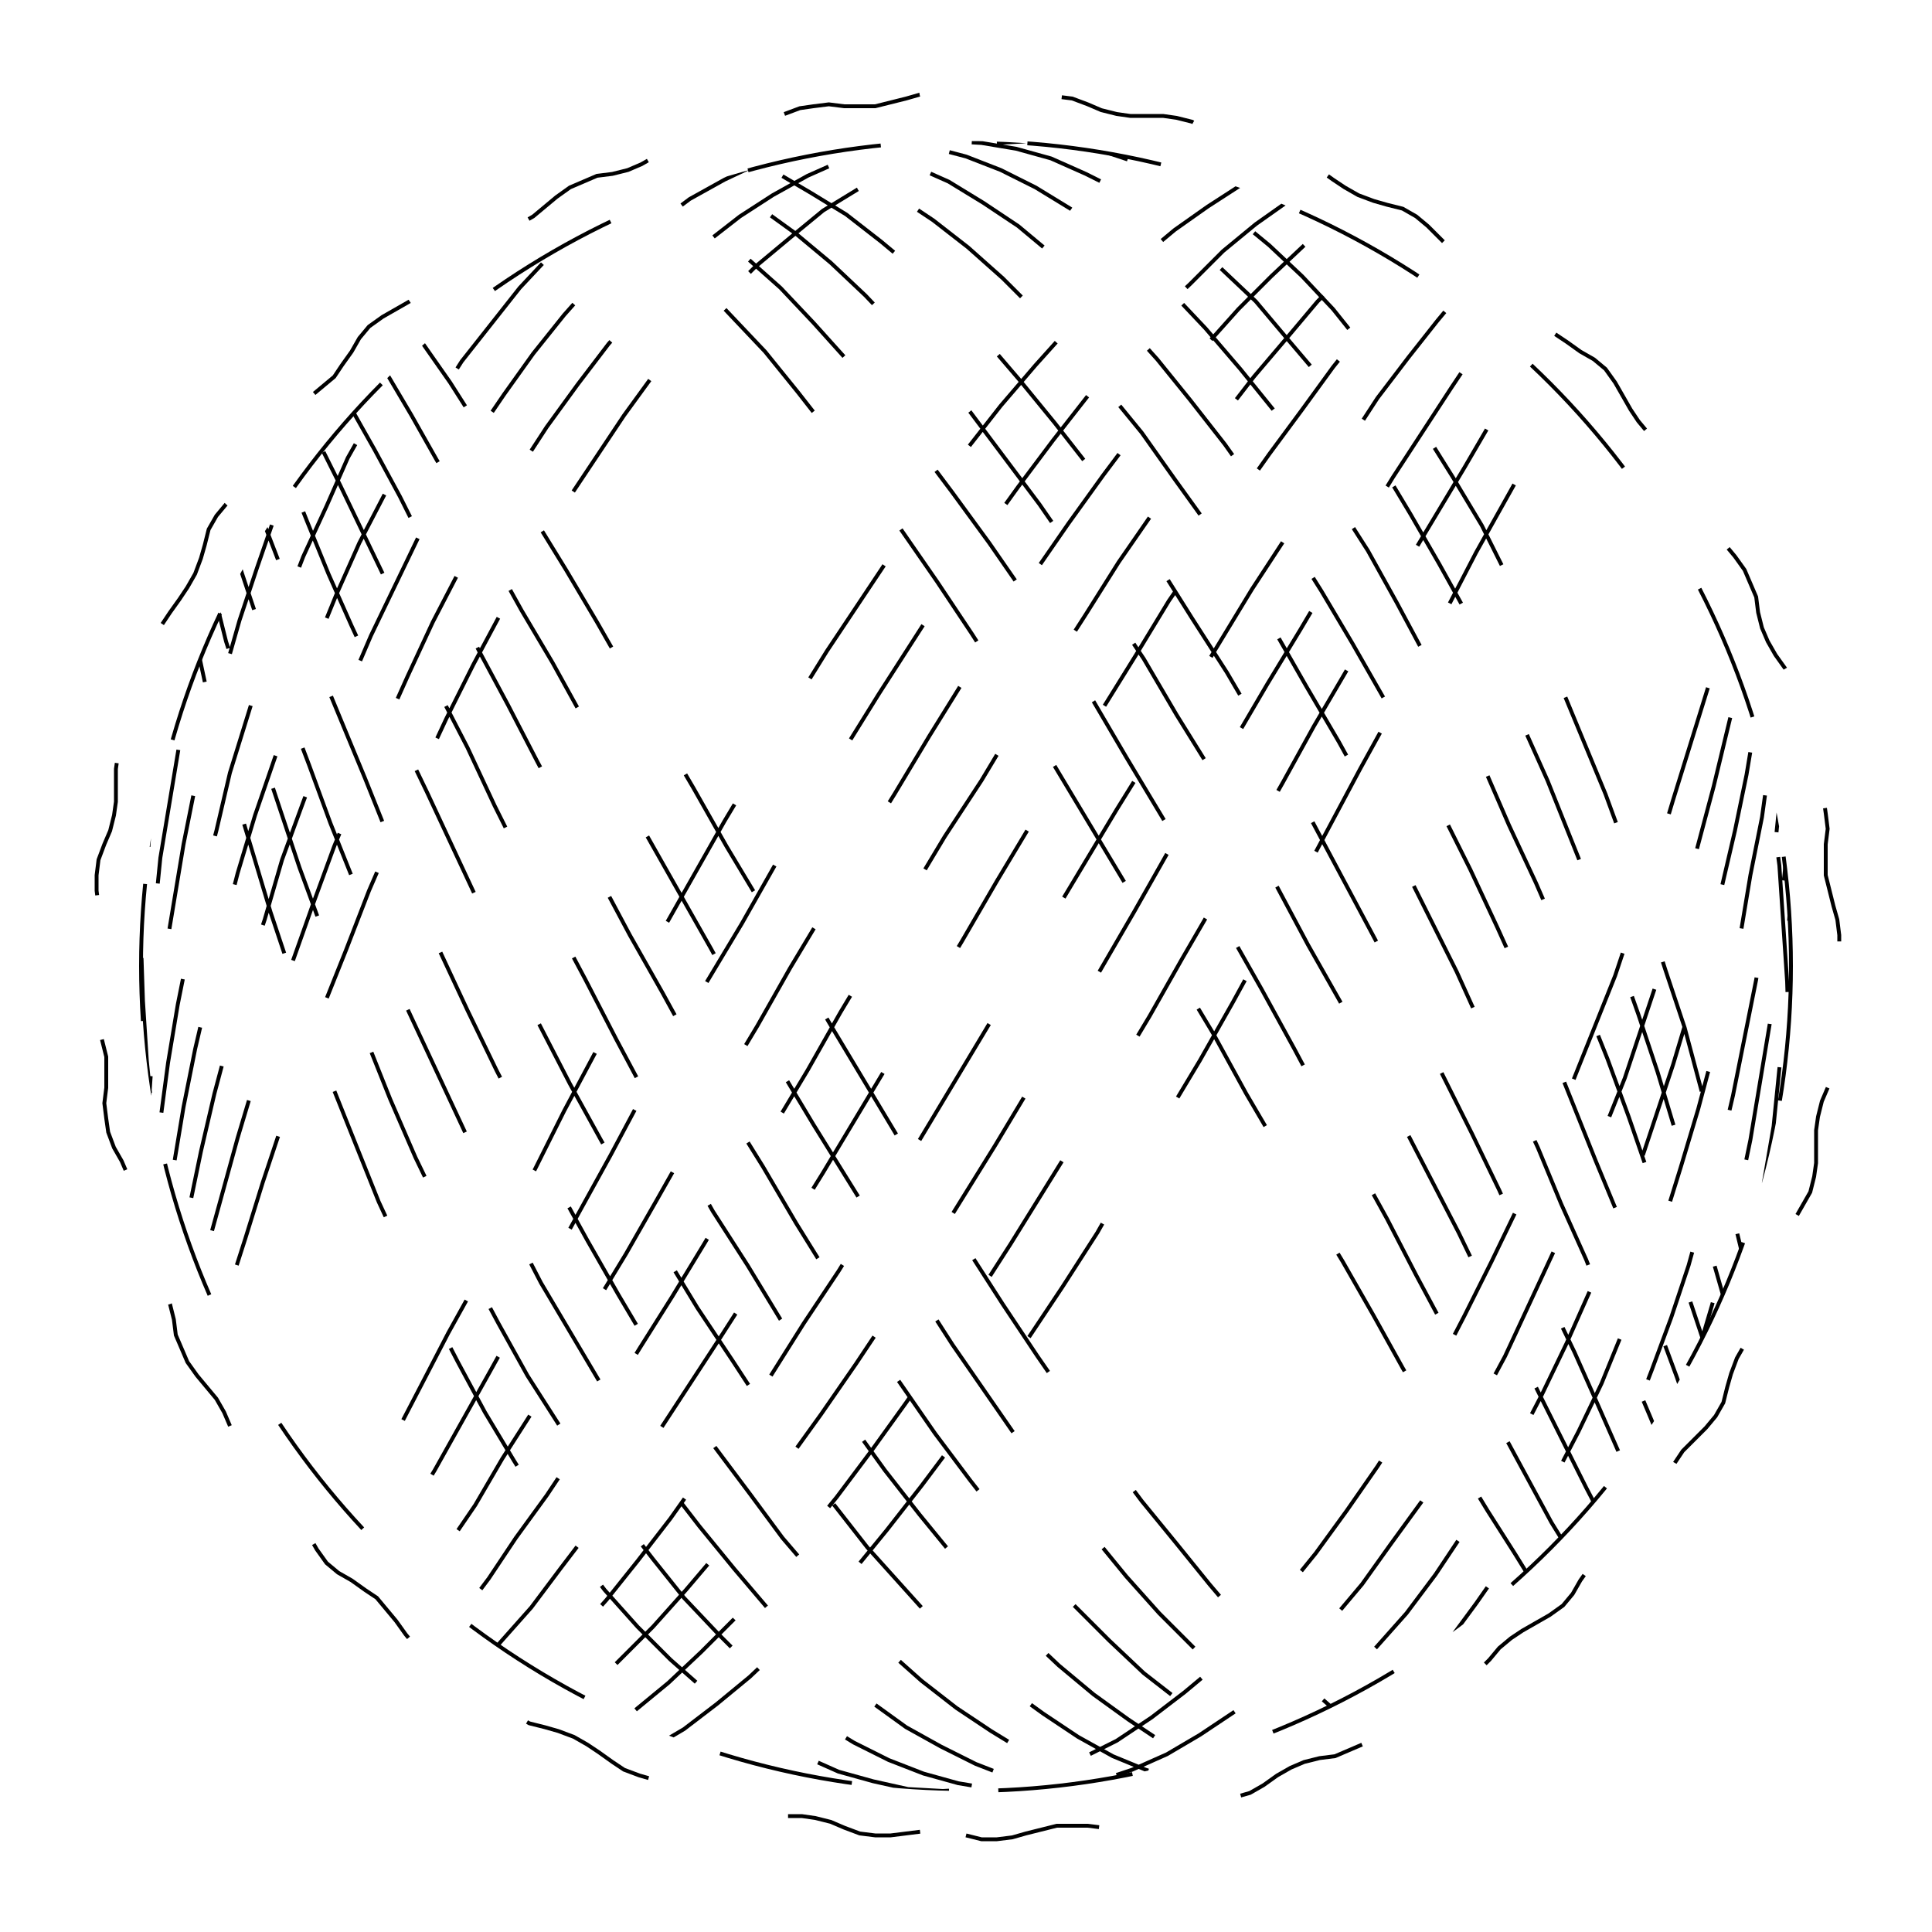 
<svg xmlns="http://www.w3.org/2000/svg" width="100%" height="100%" viewBox="0 0 1 1" preserveAspectRatio="xMidYMid meet">
<defs>
<clipPath id="c">
<circle cx="0.5" cy="0.5" r="0.427"></circle>
</clipPath>
</defs>
<rect x="0" y="0" width="1" height="1" fill="white"></rect>
<polyline points="0.5 0.95,0.508 0.952,0.516 0.952,0.524 0.951,0.531 0.949,0.539 0.947,0.547 0.945,0.555 0.945,0.563 0.945,0.571 0.946,0.579 0.945,0.586 0.944,0.594 0.941,0.601 0.937,0.608 0.934,0.616 0.933,0.624 0.932,0.632 0.931,0.64 0.93,0.647 0.928,0.654 0.924,0.661 0.919,0.668 0.915,0.675 0.912,0.683 0.91,0.691 0.909,0.698 0.906,0.705 0.903,0.712 0.898,0.718 0.893,0.724 0.888,0.731 0.884,0.738 0.881,0.745 0.878,0.753 0.875,0.759 0.871,0.765 0.865,0.771 0.859,0.776 0.853,0.782 0.848,0.788 0.844,0.795 0.84,0.802 0.836,0.809 0.831,0.814 0.825,0.818 0.818,0.823 0.811,0.827 0.805,0.833 0.8,0.839 0.795,0.846 0.79,0.852 0.785,0.856 0.778,0.86 0.771,0.863 0.764,0.867 0.757,0.871 0.751,0.877 0.745,0.883 0.739,0.888 0.733,0.892 0.726,0.894 0.718,0.896 0.711,0.899 0.703,0.903 0.696,0.907 0.69,0.912 0.683,0.916 0.677,0.919 0.669,0.921 0.662,0.922 0.654,0.923 0.646,0.926 0.638,0.929 0.631,0.933 0.624,0.937 0.617,0.939 0.609,0.94 0.602,0.94 0.593,0.94 0.585,0.941 0.578,0.943 0.57,0.946 0.563,0.949 0.555,0.95 0.547,0.95 0.539,0.949 0.531,0.948 0.523,0.947 0.516,0.948 0.508,0.95 0.5,0.952 0.492,0.952 0.484,0.951 0.476,0.949 0.469,0.947 0.461,0.945 0.453,0.945 0.445,0.945 0.437,0.946 0.429,0.945 0.421,0.944 0.414,0.941 0.406,0.937 0.399,0.934 0.392,0.933 0.384,0.932 0.376,0.931 0.368,0.93 0.36,0.928 0.353,0.924 0.346,0.919 0.339,0.915 0.332,0.912 0.325,0.91 0.317,0.909 0.309,0.906 0.302,0.903 0.295,0.898 0.288,0.893 0.282,0.888 0.276,0.884 0.269,0.881 0.262,0.878 0.255,0.875 0.247,0.871 0.241,0.865 0.235,0.859 0.229,0.853 0.224,0.848 0.218,0.844 0.212,0.84 0.205,0.836 0.198,0.831 0.191,0.825 0.186,0.818 0.182,0.811 0.177,0.805 0.173,0.8 0.167,0.795 0.161,0.79 0.154,0.785 0.148,0.778 0.144,0.771 0.14,0.764 0.137,0.757 0.133,0.751 0.129,0.745 0.123,0.739 0.117,0.733 0.112,0.726 0.108,0.718 0.106,0.711 0.104,0.703 0.101,0.696 0.097,0.69 0.093,0.683 0.088,0.677 0.084,0.669 0.081,0.662 0.079,0.654 0.078,0.646 0.077,0.638 0.074,0.631 0.071,0.624 0.067,0.617 0.063,0.609 0.061,0.602 0.06,0.593 0.06,0.585 0.06,0.578 0.059,0.57 0.057,0.563 0.054,0.555 0.051,0.547 0.05,0.539 0.05,0.531 0.051,0.523 0.052,0.516 0.053,0.508 0.052,0.5 0.05,0.492 0.048,0.484 0.048,0.476 0.049,0.469 0.051,0.461 0.053,0.453 0.055,0.445 0.055,0.437 0.055,0.429 0.054,0.421 0.055,0.414 0.056,0.406 0.059,0.399 0.063,0.392 0.066,0.384 0.067,0.376 0.068,0.368 0.069,0.36 0.07,0.353 0.072,0.346 0.076,0.339 0.081,0.332 0.085,0.325 0.088,0.317 0.09,0.309 0.091,0.302 0.094,0.295 0.097,0.288 0.102,0.282 0.107,0.276 0.112,0.269 0.116,0.262 0.119,0.255 0.122,0.247 0.125,0.241 0.129,0.235 0.135,0.229 0.141,0.224 0.147,0.218 0.152,0.212 0.156,0.205 0.16,0.198 0.164,0.191 0.169,0.186 0.175,0.182 0.182,0.177 0.189,0.173 0.195,0.167 0.2,0.161 0.205,0.154 0.21,0.148 0.215,0.144 0.222,0.14 0.229,0.137 0.236,0.133 0.243,0.129 0.249,0.123 0.255,0.117 0.261,0.112 0.267,0.108 0.274,0.106 0.282,0.104 0.289,0.101 0.297,0.097 0.304,0.093 0.31,0.088 0.317,0.084 0.323,0.081 0.331,0.079 0.338,0.078 0.346,0.077 0.354,0.074 0.362,0.071 0.369,0.067 0.376,0.063 0.383,0.061 0.391,0.06 0.398,0.06 0.407,0.06 0.415,0.059 0.422,0.057 0.43,0.054 0.437,0.051 0.445,0.05 0.453,0.05 0.461,0.051 0.469,0.052 0.477,0.053 0.484,0.052 0.492,0.05 0.5,0.048 0.508,0.048 0.516,0.049 0.524,0.051 0.531,0.053 0.539,0.055 0.547,0.055 0.555,0.055 0.563,0.054 0.571,0.055 0.579,0.056 0.586,0.059 0.594,0.063 0.601,0.066 0.608,0.067 0.616,0.068 0.624,0.069 0.632,0.07 0.64,0.072 0.647,0.076 0.654,0.081 0.661,0.085 0.668,0.088 0.675,0.09 0.683,0.091 0.691,0.094 0.698,0.097 0.705,0.102 0.712,0.107 0.718,0.112 0.724,0.116 0.731,0.119 0.738,0.122 0.745,0.125 0.753,0.129 0.759,0.135 0.765,0.141 0.771,0.147 0.776,0.152 0.782,0.156 0.788,0.16 0.795,0.164 0.802,0.169 0.809,0.175 0.814,0.182 0.818,0.189 0.823,0.195 0.827,0.2 0.833,0.205 0.839,0.21 0.846,0.215 0.852,0.222 0.856,0.229 0.86,0.236 0.863,0.243 0.867,0.249 0.871,0.255 0.877,0.261 0.883,0.267 0.888,0.274 0.892,0.282 0.894,0.289 0.896,0.297 0.899,0.304 0.903,0.31 0.907,0.317 0.912,0.323 0.916,0.331 0.919,0.338 0.921,0.346 0.922,0.354 0.923,0.362 0.926,0.369 0.929,0.376 0.933,0.383 0.937,0.391 0.939,0.398 0.94,0.407 0.94,0.415 0.94,0.422 0.941,0.43 0.943,0.437 0.946,0.445 0.949,0.453 0.95,0.461 0.95,0.469 0.949,0.477 0.948,0.484 0.947,0.492 0.948,0.5 0.95" stroke-width="0.002" stroke-dasharray="0.07 0.076" stroke="#000" fill="none"></polyline>
<circle cx="0.5" cy="0.5" r="0.427" stroke-width="0.002" stroke-dasharray="0.07 0.076" stroke="#000" fill="none"></circle>
<polyline points="0.927 0.927,0.926 0.926,0.925 0.923,0.923 0.917,0.921 0.91,0.917 0.9,0.913 0.889,0.908 0.875,0.903 0.86,0.896 0.843,0.889 0.824,0.881 0.803,0.873 0.781,0.864 0.757,0.854 0.733,0.843 0.707,0.832 0.68,0.821 0.652,0.808 0.623,0.796 0.594,0.782 0.564,0.768 0.534,0.754 0.503,0.739 0.473,0.724 0.443,0.709 0.413,0.693 0.384,0.676 0.355,0.66 0.327,0.643 0.299,0.626 0.273,0.608 0.248,0.591 0.224,0.573 0.202,0.555 0.181,0.537 0.162,0.519 0.144,0.501 0.128,0.483 0.114,0.465 0.102,0.447 0.092,0.429 0.084,0.411 0.078,0.393 0.075,0.376 0.073,0.359 0.074,0.342 0.077,0.325 0.081,0.309 0.088,0.293 0.098,0.277 0.109,0.262 0.122,0.247 0.137,0.233 0.153,0.219 0.172,0.205 0.192,0.193 0.214,0.18 0.237,0.169 0.262,0.157 0.288,0.147 0.314,0.137 0.342,0.128 0.371,0.119 0.4,0.112 0.43,0.104 0.46,0.098 0.49,0.092 0.52,0.087 0.55,0.083 0.58,0.08 0.61,0.077 0.639,0.075 0.667,0.074 0.695,0.073 0.721,0.073 0.746,0.075 0.771,0.076 0.793,0.079 0.815,0.082 0.834,0.087 0.852,0.091 0.868,0.097 0.883,0.103 0.895,0.11 0.906,0.118 0.914,0.127 0.92,0.136 0.925,0.145 0.927,0.156 0.927,0.167 0.924,0.178 0.92,0.191 0.913,0.203 0.905,0.217 0.894,0.23 0.881,0.245 0.867,0.259 0.85,0.275 0.832,0.29 0.812,0.306 0.791,0.322 0.768,0.339 0.744,0.356 0.718,0.373 0.692,0.391 0.664,0.408 0.636,0.426 0.607,0.444 0.577,0.462 0.547,0.48 0.517,0.498 0.487,0.516 0.456,0.534 0.426,0.552 0.397,0.57 0.368,0.588 0.339,0.605 0.311,0.623 0.285,0.64 0.259,0.657 0.235,0.674 0.212,0.69 0.19,0.706 0.17,0.722 0.152,0.737 0.135,0.752 0.12,0.766 0.107,0.78 0.096,0.794 0.088,0.806 0.081,0.819 0.076,0.831 0.074,0.842 0.073,0.852 0.075,0.862 0.079,0.871 0.085,0.88 0.093,0.888 0.103,0.895 0.116,0.902 0.13,0.907 0.146,0.912 0.164,0.917 0.183,0.92 0.204,0.923 0.227,0.925 0.251,0.926 0.276,0.927 0.302,0.927 0.33,0.926 0.358,0.924 0.387,0.921 0.416,0.918 0.446,0.914 0.476,0.909 0.507,0.903 0.537,0.897 0.567,0.89 0.597,0.882 0.626,0.874 0.655,0.865 0.682,0.855 0.709,0.845 0.735,0.834 0.76,0.822 0.783,0.81 0.805,0.798 0.826,0.784 0.844,0.771 0.861,0.756 0.877,0.742 0.89,0.727 0.901,0.711 0.911,0.695 0.918,0.679 0.923,0.662 0.926,0.645 0.927,0.628 0.926,0.611 0.922,0.593 0.916,0.576 0.909,0.558 0.899,0.54 0.887,0.522 0.874,0.504 0.858,0.485 0.841,0.467 0.821,0.449 0.801,0.431 0.778,0.414 0.755,0.396 0.73,0.379 0.704,0.361 0.677,0.344 0.649,0.328 0.62,0.311 0.59,0.295 0.561,0.279 0.53,0.264 0.5,0.249 0.47,0.235 0.44,0.221 0.41,0.207 0.381,0.195 0.352,0.182 0.324,0.17 0.297,0.159 0.27,0.149 0.245,0.139 0.222,0.129 0.2,0.121 0.179,0.113 0.16,0.105 0.142,0.099 0.127,0.093 0.113,0.088 0.101,0.084 0.091,0.08 0.084,0.077 0.078,0.075 0.075,0.074 0.073,0.073 0.074,0.073 0.077,0.074 0.082,0.076 0.089,0.079 0.099,0.082 0.11,0.086 0.123,0.091 0.138,0.096 0.155,0.102 0.174,0.109 0.194,0.117 0.216,0.125 0.24,0.134 0.264,0.144 0.29,0.154 0.317,0.165 0.345,0.177 0.374,0.189 0.403,0.201 0.433,0.215 0.463,0.228 0.493,0.242 0.523,0.257 0.554,0.272 0.583,0.288 0.613,0.304 0.642,0.32 0.67,0.336 0.697,0.353 0.724,0.37 0.749,0.388 0.773,0.405 0.796,0.423 0.817,0.441 0.836,0.459 0.854,0.477 0.87,0.495 0.884,0.513 0.896,0.531 0.907,0.549 0.915,0.567 0.921,0.585 0.925,0.603 0.927,0.62 0.926,0.637 0.924,0.654 0.919,0.671 0.912,0.688 0.904,0.704 0.893,0.719 0.88,0.735 0.865,0.75 0.849,0.764 0.83,0.778 0.81,0.792 0.789,0.804 0.766,0.817 0.741,0.829 0.716,0.84 0.689,0.851 0.661,0.861 0.633,0.87 0.604,0.879 0.574,0.887 0.544,0.894 0.514,0.901 0.483,0.906 0.453,0.912 0.423,0.916 0.394,0.92 0.365,0.923 0.336,0.925 0.309,0.926 0.282,0.927 0.256,0.927 0.232,0.926 0.209,0.924 0.188,0.922 0.168,0.918 0.15,0.914 0.133,0.91 0.119,0.904 0.106,0.898 0.095,0.891 0.087,0.884 0.08,0.875 0.076,0.867 0.074,0.857 0.073,0.847 0.075,0.836 0.08,0.824 0.086,0.812 0.094,0.8 0.105,0.786 0.117,0.773 0.131,0.759 0.148,0.744 0.166,0.729 0.185,0.713 0.206,0.698 0.229,0.681 0.253,0.665 0.279,0.648 0.305,0.631 0.333,0.614 0.361,0.596 0.39,0.578 0.419,0.56 0.449,0.542 0.479,0.524 0.51,0.506 0.54,0.488 0.57,0.47 0.6,0.452 0.629,0.434 0.658,0.416 0.685,0.399 0.712,0.381 0.738,0.364 0.762,0.347 0.786,0.33 0.808,0.314 0.828,0.298 0.846,0.282 0.863,0.266 0.878,0.252 0.891,0.237 0.902,0.223 0.911,0.21 0.918,0.197 0.923,0.184 0.926,0.172 0.927,0.161 0.925,0.15 0.922,0.14 0.916,0.131 0.908,0.122 0.898,0.114 0.886,0.107 0.872,0.1 0.856,0.094 0.839,0.089 0.819,0.084 0.798,0.081 0.776,0.078 0.752,0.075 0.727,0.074 0.701,0.073 0.674,0.073 0.646,0.074 0.617,0.076 0.587,0.078 0.557,0.081 0.527,0.085 0.497,0.09 0.467,0.095 0.437,0.101 0.407,0.108 0.377,0.116 0.349,0.124 0.321,0.133 0.294,0.142 0.268,0.153 0.243,0.163 0.219,0.175 0.197,0.187 0.177,0.199 0.158,0.212 0.14,0.226 0.125,0.24 0.112,0.255 0.1,0.27 0.09,0.285 0.083,0.301 0.078,0.317 0.074,0.334 0.073,0.351 0.074,0.368 0.077,0.385 0.083,0.403 0.09,0.42 0.1,0.438 0.111,0.456 0.125,0.474 0.14,0.492 0.157,0.51 0.176,0.528 0.197,0.546 0.219,0.564 0.242,0.582 0.267,0.6 0.293,0.617 0.32,0.635 0.348,0.652 0.377,0.669 0.406,0.685 0.436,0.701 0.466,0.717 0.496,0.732 0.527,0.747 0.557,0.762 0.587,0.776 0.616,0.789 0.645,0.802 0.673,0.815 0.7,0.827 0.727,0.838 0.752,0.849 0.776,0.859 0.798,0.869 0.819,0.877 0.838,0.885 0.856,0.893 0.872,0.9 0.886,0.906 0.898,0.911 0.908,0.915 0.916,0.919 0.921,0.922 0.925,0.924 0.927,0.926 0.926,0.927 0.923,0.927 0.919,0.926 0.912,0.924 0.903,0.922 0.892,0.919 0.878,0.915 0.864,0.911 0.847,0.905 0.828,0.899 0.808,0.892 0.786,0.885 0.763,0.877 0.739,0.868 0.713,0.858 0.686,0.848 0.658,0.838 0.63,0.826 0.601,0.814 0.571,0.802 0.541,0.789 0.511,0.775 0.48,0.761 0.45,0.746 0.42,0.731 0.39,0.716 0.361,0.7 0.333,0.684 0.306,0.667 0.279,0.651 0.254,0.634 0.23,0.616 0.207,0.599 0.186,0.581 0.166,0.563 0.148,0.545 0.132,0.527 0.117,0.509 0.105,0.491 0.094,0.473 0.086,0.455 0.08,0.437 0.075,0.419 0.073,0.401 0.073,0.384 0.076,0.367 0.08,0.35 0.087,0.333 0.095,0.316 0.106,0.3 0.118,0.284 0.133,0.269 0.149,0.254 0.168,0.239 0.187,0.225 0.209,0.212 0.232,0.199 0.256,0.186 0.281,0.174 0.308,0.163 0.335,0.152 0.364,0.142 0.393,0.132 0.422,0.123 0.452,0.115 0.483,0.108 0.513,0.101 0.543,0.095 0.573,0.09 0.603,0.085 0.632,0.081 0.661,0.078 0.688,0.076 0.715,0.074 0.741,0.073 0.765,0.073 0.788,0.074 0.81,0.075 0.83,0.078 0.848,0.081 0.865,0.085 0.88,0.089 0.893,0.094 0.903,0.1 0.912,0.107 0.919,0.114 0.924,0.123 0.926,0.131 0.927,0.141 0.925,0.151 0.921,0.162 0.915,0.173 0.907,0.185 0.897,0.197 0.885,0.21 0.87,0.224 0.854,0.238 0.837,0.253 0.817,0.267 0.796,0.283 0.774,0.299 0.75,0.315 0.724,0.331 0.698,0.348 0.671,0.365 0.643,0.382 0.614,0.4 0.584,0.418 0.554,0.435 0.524,0.453 0.494,0.471 0.463,0.489 0.433,0.508 0.404,0.526 0.374,0.544 0.346,0.562 0.318,0.579 0.291,0.597 0.265,0.615 0.24,0.632 0.217,0.649 0.195,0.666 0.175,0.682 0.156,0.699 0.139,0.715 0.124,0.73 0.11,0.745 0.099,0.76 0.089,0.774 0.082,0.787 0.077,0.8 0.074,0.813 0.073,0.825 0.074,0.837 0.078,0.847 0.083,0.858 0.091,0.867 0.101,0.876 0.113,0.884 0.126,0.892 0.142,0.899 0.159,0.905 0.178,0.91 0.199,0.915 0.221,0.919 0.245,0.922 0.27,0.924 0.296,0.926 0.323,0.927 0.351,0.927 0.38,0.926 0.409,0.925 0.439,0.922 0.469,0.919 0.499,0.916 0.53,0.911 0.56,0.906 0.59,0.9 0.619,0.894 0.648,0.886 0.676,0.878 0.703,0.869 0.729,0.86 0.754,0.85 0.778,0.839 0.8,0.828 0.821,0.816 0.84,0.804 0.858,0.791 0.873,0.777 0.887,0.763 0.899,0.749 0.909,0.734 0.916,0.718 0.922,0.703 0.925,0.686 0.927,0.67 0.926,0.653 0.923,0.636 0.918,0.619 0.911,0.602 0.902,0.584 0.89,0.566 0.877,0.548 0.862,0.53 0.845,0.512 0.826,0.494 0.806,0.476 0.784,0.458 0.761,0.44 0.736,0.422 0.71,0.404 0.683,0.387 0.655,0.369 0.627,0.352 0.597,0.335 0.568,0.319 0.538,0.303 0.507,0.287 0.477,0.271 0.447,0.256 0.417,0.242 0.387,0.227 0.358,0.214 0.33,0.201 0.303,0.188 0.276,0.176 0.251,0.164 0.227,0.153 0.205,0.143 0.183,0.134 0.164,0.125 0.146,0.116 0.13,0.109 0.116,0.102 0.104,0.096 0.093,0.09 0.085,0.086 0.079,0.082 0.075,0.078 0.073,0.076 0.074,0.074 0.076,0.073 0.081,0.073 0.087,0.074 0.096,0.075 0.107,0.077 0.12,0.08 0.135,0.084 0.151,0.088 0.17,0.093 0.19,0.099 0.211,0.106 0.234,0.113 0.259,0.121 0.284,0.13 0.311,0.139 0.338,0.149 0.367,0.16 0.396,0.171 0.426,0.183 0.456,0.195 0.486,0.208 0.516,0.222 0.546,0.236 0.576,0.25 0.606,0.265 0.635,0.28 0.664,0.296 0.691,0.312 0.718,0.329 0.743,0.345 0.768,0.362 0.79,0.38 0.812,0.397 0.832,0.415 0.85,0.433 0.866,0.451 0.881,0.469 0.894,0.487 0.904,0.505 0.913,0.523 0.92,0.541 0.924,0.559 0.926,0.577 0.927,0.594 0.925,0.612 0.921,0.629 0.914,0.646 0.906,0.663 0.896,0.68 0.883,0.696 0.869,0.712 0.853,0.728 0.835,0.743 0.815,0.757 0.794,0.772 0.771,0.785 0.747,0.798 0.722,0.811 0.695,0.823 0.668,0.835 0.64,0.846 0.611,0.856 0.581,0.866 0.551,0.875 0.521,0.883 0.491,0.891 0.46,0.898 0.43,0.904 0.401,0.909 0.371,0.914 0.343,0.918 0.315,0.921 0.288,0.924 0.262,0.926 0.238,0.927 0.215,0.927 0.193,0.926 0.172,0.925 0.154,0.923 0.137,0.92 0.122,0.916 0.109,0.912 0.098,0.907 0.089,0.901 0.082,0.895 0.077,0.887 0.074,0.879 0.073,0.871 0.075,0.861 0.078,0.852 0.084,0.841 0.092,0.83 0.102,0.818 0.114,0.806 0.128,0.793 0.144,0.779 0.161,0.765 0.18,0.751 0.201,0.736 0.224,0.721 0.247,0.705 0.273,0.689 0.299,0.673 0.326,0.656 0.354,0.639 0.383,0.622 0.412,0.604 0.442,0.587 0.472,0.569 0.503,0.551 0.533,0.533 0.563,0.515 0.593,0.497 0.622,0.479 0.651,0.461 0.679,0.443 0.706,0.425 0.732,0.407 0.757,0.389 0.78,0.372 0.803,0.355 0.823,0.338 0.842,0.321 0.859,0.305 0.875,0.289 0.888,0.274 0.9,0.258 0.91,0.244 0.917,0.23 0.922,0.216 0.926,0.203 0.927,0.19 0.926,0.178 0.923,0.166 0.917,0.155 0.91,0.145 0.9,0.135 0.889,0.126 0.875,0.118 0.86,0.11 0.843,0.103 0.824,0.097 0.804,0.091 0.781,0.086 0.758,0.082 0.733,0.079 0.707,0.076 0.68,0.074 0.652,0.073 0.624,0.073 0.594,0.074 0.564,0.075 0.534,0.077 0.504,0.08 0.474,0.083 0.444,0.088 0.414,0.093 0.384,0.098 0.355,0.105 0.327,0.112 0.3,0.12 0.274,0.129 0.249,0.138 0.225,0.148 0.202,0.158 0.181,0.169 0.162,0.181 0.144,0.193 0.128,0.206 0.115,0.22 0.102,0.234 0.092,0.248 0.084,0.263 0.079,0.278 0.075,0.294 0.073,0.31 0.074,0.326 0.076,0.343 0.081,0.36 0.088,0.377 0.097,0.394 0.108,0.412 0.121,0.43 0.136,0.448 0.153,0.466 0.172,0.484 0.192,0.502 0.213,0.52 0.237,0.538 0.261,0.556 0.287,0.574 0.314,0.592 0.341,0.609 0.37,0.627 0.399,0.644 0.429,0.661 0.459,0.677 0.489,0.694 0.519,0.71 0.55,0.725 0.58,0.74 0.609,0.755 0.638,0.769 0.667,0.783 0.694,0.796 0.72,0.809 0.746,0.821 0.77,0.833 0.793,0.844 0.814,0.854 0.834,0.864 0.852,0.873 0.868,0.882 0.883,0.89 0.895,0.897 0.905,0.903 0.914,0.909 0.92,0.913 0.925,0.918 0.927,0.921 0.927,0.924 0.924,0.925 0.92,0.926 0.913,0.927 0.905,0.926 0.894,0.925 0.882,0.923 0.867,0.921 0.851,0.917 0.833,0.913 0.813,0.908 0.791,0.902 0.769,0.896 0.744,0.889 0.719,0.881 0.692,0.872 0.665,0.863 0.636,0.853 0.607,0.843 0.578,0.832 0.548,0.82 0.518,0.808 0.487,0.795 0.457,0.781 0.427,0.768 0.397,0.753 0.368,0.738 0.34,0.723 0.312,0.708 0.285,0.692 0.26,0.675 0.235,0.659 0.212,0.642 0.191,0.624 0.17,0.607 0.152,0.589 0.135,0.572 0.121,0.554 0.108,0.536 0.097,0.518 0.088,0.5 0.081,0.481 0.076,0.463 0.074,0.445 0.073,0.427 0.075,0.41 0.079,0.392 0.085,0.375 0.093,0.357 0.103,0.341 0.115,0.324 0.129,0.308 0.145,0.292 0.163,0.276 0.183,0.261 0.204,0.246 0.226,0.232 0.25,0.218 0.275,0.205 0.302,0.192 0.329,0.18 0.357,0.168 0.386,0.157 0.415,0.146 0.445,0.137 0.476,0.127 0.506,0.119 0.536,0.111 0.566,0.104 0.596,0.098 0.625,0.092 0.654,0.087 0.682,0.083 0.709,0.079 0.735,0.077 0.759,0.075 0.783,0.074 0.805,0.073 0.825,0.074 0.844,0.075 0.861,0.077 0.876,0.079 0.89,0.083 0.901,0.087 0.91,0.092 0.918,0.097 0.923,0.104 0.926,0.111 0.927,0.119 0.926,0.127 0.922,0.136 0.917,0.146 0.909,0.157 0.899,0.168 0.888,0.179 0.874,0.191 0.858,0.204 0.841,0.218 0.822,0.231 0.801,0.246 0.779,0.26 0.755,0.276 0.73,0.291 0.704,0.307 0.677,0.324 0.649,0.34 0.621,0.357 0.591,0.374 0.561,0.392 0.531,0.409 0.501,0.427 0.471,0.445 0.44,0.463 0.411,0.481 0.381,0.499 0.352,0.517 0.324,0.535 0.297,0.553 0.271,0.571 0.246,0.589 0.222,0.607 0.2,0.624 0.179,0.641 0.16,0.658 0.143,0.675 0.127,0.691 0.113,0.707 0.101,0.723 0.092,0.738 0.084,0.753 0.078,0.767 0.075,0.781 0.073,0.794 0.074,0.807 0.077,0.82 0.082,0.831 0.089,0.842 0.098,0.853 0.11,0.863 0.123,0.872 0.138,0.88 0.155,0.888 0.174,0.896 0.194,0.902 0.216,0.908 0.239,0.913 0.264,0.917 0.29,0.92 0.317,0.923 0.344,0.925 0.373,0.926 0.402,0.927 0.432,0.927 0.462,0.925 0.492,0.924 0.523,0.921 0.553,0.918 0.583,0.913 0.612,0.909 0.641,0.903 0.669,0.897 0.697,0.89 0.723,0.882 0.748,0.874 0.772,0.864 0.795,0.855 0.816,0.844 0.836,0.833 0.854,0.822 0.87,0.81 0.884,0.797 0.896,0.783 0.906,0.77 0.915,0.755 0.921,0.741 0.925,0.726 0.927,0.71 0.926,0.694 0.924,0.678 0.919,0.661 0.913,0.644 0.904,0.627 0.893,0.61 0.88,0.592 0.866,0.574 0.849,0.556 0.831,0.538 0.811,0.52 0.789,0.502 0.766,0.484 0.742,0.466 0.716,0.448 0.69,0.43 0.662,0.412 0.633,0.395 0.604,0.377 0.575,0.36 0.545,0.343 0.514,0.326 0.484,0.31 0.454,0.294 0.424,0.278 0.394,0.263 0.365,0.248 0.337,0.234 0.309,0.22 0.283,0.207 0.257,0.194 0.233,0.181 0.21,0.17 0.188,0.158 0.168,0.148 0.15,0.138 0.134,0.129 0.119,0.12 0.106,0.112 0.096,0.105 0.087,0.099 0.08,0.093 0.076,0.088 0.074,0.083 0.073,0.08 0.075,0.077 0.079,0.075 0.086,0.074 0.094,0.073 0.104,0.073 0.117,0.074 0.131,0.076 0.147,0.079 0.165,0.082 0.185,0.086 0.206,0.091 0.229,0.097 0.253,0.103 0.278,0.11 0.304,0.117 0.332,0.126 0.36,0.135 0.389,0.145 0.419,0.155 0.449,0.166 0.479,0.177 0.509,0.19 0.539,0.202 0.569,0.215 0.599,0.229 0.628,0.243 0.657,0.258 0.685,0.273 0.712,0.289 0.737,0.305 0.762,0.321 0.785,0.338 0.807,0.354 0.827,0.372 0.846,0.389 0.863,0.407 0.878,0.424 0.891,0.442 0.902,0.46 0.911,0.478 0.918,0.496 0.923,0.514 0.926,0.532 0.927,0.55 0.925,0.568 0.922,0.586 0.916,0.604 0.908,0.621 0.898,0.639 0.886,0.656 0.872,0.672 0.857,0.689 0.839,0.705 0.82,0.72 0.799,0.736 0.777,0.751 0.753,0.765 0.728,0.779 0.702,0.792 0.674,0.805 0.646,0.818 0.617,0.829 0.588,0.841 0.558,0.851 0.528,0.861 0.498,0.871 0.467,0.879 0.437,0.887 0.407,0.894 0.378,0.901 0.349,0.907 0.321,0.912 0.294,0.916 0.268,0.92 0.243,0.923 0.22,0.925 0.198,0.926 0.177,0.927 0.158,0.927 0.141,0.926 0.125,0.924 0.112,0.921 0.1,0.918 0.091,0.914 0.083,0.909 0.078,0.904 0.074,0.898 0.073,0.891 0.074,0.883 0.077,0.875 0.083,0.866 0.09,0.856 0.099,0.846 0.111,0.835 0.124,0.824 0.14,0.811 0.157,0.799 0.176,0.786 0.196,0.772 0.218,0.758 0.242,0.743 0.267,0.728 0.292,0.712 0.319,0.697 0.347,0.68 0.376,0.664 0.405,0.647 0.435,0.63 0.465,0.612 0.496,0.595 0.526,0.577 0.556,0.559 0.586,0.541 0.615,0.523 0.644,0.505 0.672,0.487 0.7,0.469 0.726,0.451 0.751,0.433 0.775,0.415 0.797,0.398 0.818,0.38 0.838,0.363 0.855,0.346 0.871,0.329 0.885,0.313 0.897,0.297 0.907,0.281 0.915,0.265 0.921,0.251 0.925,0.236 0.927,0.222 0.926,0.209 0.924,0.196 0.919,0.183 0.912,0.171 0.903,0.16 0.892,0.15 0.879,0.14 0.864,0.13 0.847,0.121 0.829,0.113 0.808,0.106 0.787,0.099 0.764,0.094 0.739,0.088 0.713,0.084 0.687,0.08 0.659,0.077 0.63,0.075 0.601,0.074 0.572,0.073 0.541,0.073 0.511,0.074 0.481,0.076 0.451,0.078 0.421,0.082 0.391,0.085 0.362,0.09 0.334,0.096 0.306,0.102 0.28,0.109 0.254,0.116 0.23,0.124 0.207,0.133 0.186,0.143 0.166,0.153 0.148,0.164 0.132,0.176 0.118,0.188 0.105,0.2 0.095,0.213 0.086,0.227 0.08,0.241 0.076,0.256 0.073,0.271 0.073,0.286 0.076,0.302 0.08,0.318 0.086,0.335 0.095,0.352 0.106,0.369 0.118,0.386 0.133,0.404 0.149,0.421 0.167,0.439 0.187,0.457 0.208,0.475 0.231,0.493 0.255,0.512 0.281,0.53 0.307,0.548 0.335,0.566 0.363,0.583 0.392,0.601 0.422,0.619 0.452,0.636 0.482,0.653 0.512,0.67 0.543,0.686 0.573,0.702 0.602,0.718 0.631,0.733 0.66,0.748 0.688,0.763 0.714,0.777 0.74,0.79 0.764,0.803 0.788,0.816 0.809,0.828 0.829,0.839 0.848,0.85 0.864,0.86 0.879,0.869 0.892,0.878 0.903,0.886 0.912,0.893 0.919,0.9 0.924,0.906 0.926,0.911 0.927,0.916 0.925,0.919 0.921,0.922 0.915,0.925 0.907,0.926 0.897,0.927 0.885,0.927 0.871,0.926 0.855,0.924 0.837,0.922 0.818,0.919 0.797,0.915 0.774,0.91 0.75,0.905 0.725,0.899 0.699,0.892 0.671,0.884 0.643,0.876 0.614,0.867 0.585,0.858 0.555,0.848 0.525,0.837 0.494,0.825 0.464,0.813 0.434,0.801 0.404,0.788 0.375,0.774 0.346,0.76 0.319,0.745 0.292,0.73 0.266,0.715 0.241,0.699 0.217,0.683 0.195,0.666 0.175,0.65 0.156,0.632 0.139,0.615 0.124,0.598 0.11,0.58 0.099,0.562 0.09,0.544 0.082,0.526 0.077,0.508 0.074,0.49 0.073,0.472 0.074,0.454 0.078,0.436 0.083,0.418 0.091,0.4 0.101,0.383 0.112,0.365 0.126,0.348 0.141,0.332 0.159,0.315 0.178,0.299 0.199,0.283 0.221,0.268 0.244,0.253 0.269,0.238 0.295,0.224 0.322,0.211 0.35,0.198 0.379,0.185 0.409,0.173 0.438,0.162 0.468,0.151 0.499,0.141 0.529,0.132 0.559,0.123 0.589,0.115 0.618,0.107 0.647,0.1 0.675,0.094 0.703,0.089 0.729,0.085 0.754,0.081 0.777,0.078 0.8,0.076 0.821,0.074 0.84,0.073 0.857,0.073 0.873,0.074 0.887,0.076 0.899,0.078 0.908,0.081 0.916,0.085 0.922,0.089 0.925,0.095 0.927,0.101 0.926,0.107 0.923,0.115 0.918,0.123 0.911,0.132 0.902,0.141 0.891,0.152 0.877,0.162 0.862,0.174 0.845,0.186 0.827,0.198 0.806,0.211 0.784,0.225 0.761,0.239 0.736,0.253 0.711,0.268 0.684,0.284 0.656,0.3 0.627,0.316 0.598,0.332 0.568,0.349 0.538,0.366 0.508,0.384 0.478,0.401 0.448,0.419 0.418,0.437 0.388,0.455 0.359,0.473 0.331,0.491 0.303,0.509 0.277,0.527 0.252,0.545 0.228,0.563 0.205,0.581 0.184,0.598 0.164,0.616 0.147,0.633 0.13,0.65 0.116,0.667 0.104,0.684 0.094,0.7 0.085,0.716 0.079,0.731 0.075,0.746 0.073,0.761 0.074,0.775 0.076,0.788 0.081,0.801 0.087,0.814 0.096,0.826 0.107,0.837 0.12,0.848 0.134,0.858 0.151,0.868 0.169,0.877 0.189,0.885 0.211,0.892 0.234,0.899 0.258,0.905 0.284,0.91 0.31,0.915 0.338,0.919 0.366,0.922 0.395,0.924 0.425,0.926 0.455,0.927 0.485,0.927 0.516,0.926 0.546,0.925 0.576,0.922 0.605,0.919 0.634,0.916 0.663,0.911 0.69,0.906 0.717,0.9 0.743,0.893 0.767,0.886 0.79,0.878 0.811,0.869 0.831,0.859 0.85,0.849 0.866,0.839 0.881,0.827 0.894,0.815 0.904,0.803 0.913,0.79 0.92,0.776 0.924,0.762 0.926,0.748 0.927,0.733 0.925,0.717 0.921,0.702 0.914,0.685 0.906,0.669 0.896,0.652 0.883,0.635 0.869,0.618 0.853,0.6 0.835,0.583 0.816,0.565 0.794,0.547 0.772,0.529 0.748,0.511 0.722,0.493 0.696,0.475 0.668,0.457 0.64,0.439 0.611,0.421 0.582,0.403 0.552,0.385 0.522,0.368 0.491,0.351 0.461,0.334 0.431,0.318 0.401,0.302 0.372,0.286 0.343,0.27 0.316,0.255 0.289,0.241 0.263,0.226 0.238,0.213 0.215,0.2 0.193,0.187 0.173,0.175 0.154,0.164 0.137,0.153 0.122,0.143 0.109,0.133 0.098,0.124 0.089,0.116 0.082,0.108 0.077,0.101 0.074,0.095 0.073,0.09 0.075,0.085 0.078,0.081 0.084,0.078 0.092,0.076 0.102,0.074 0.114,0.073 0.127,0.073 0.143,0.074 0.161,0.075 0.18,0.078 0.201,0.08 0.223,0.084 0.247,0.089 0.272,0.094 0.298,0.1 0.325,0.106 0.353,0.114 0.382,0.122 0.412,0.131 0.442,0.14 0.472,0.15 0.502,0.161 0.532,0.172 0.562,0.184 0.592,0.196 0.622,0.209 0.65,0.223 0.678,0.237 0.705,0.251 0.731,0.266 0.756,0.281 0.78,0.297 0.802,0.313 0.823,0.33 0.842,0.347 0.859,0.364 0.874,0.381 0.888,0.398 0.9,0.416 0.909,0.434 0.917,0.452 0.922,0.47 0.926,0.488 0.927,0.506 0.926,0.524 0.923,0.542 0.917,0.56 0.91,0.578 0.901,0.596 0.889,0.613 0.876,0.631 0.861,0.648 0.843,0.664 0.825,0.681 0.804,0.697 0.782,0.713 0.759,0.729 0.734,0.744 0.708,0.758 0.681,0.772 0.653,0.786 0.624,0.799 0.595,0.812 0.565,0.824 0.535,0.836 0.505,0.846 0.475,0.857 0.444,0.866 0.414,0.875 0.385,0.884 0.356,0.891 0.328,0.898 0.301,0.904 0.274,0.91 0.249,0.914 0.225,0.918 0.203,0.922 0.182,0.924 0.162,0.926 0.145,0.927 0.129,0.927 0.115,0.926 0.103,0.925 0.093,0.923 0.085,0.92 0.079,0.916 0.075,0.912 0.073,0.907 0.074,0.901 0.076,0.894 0.081,0.887 0.088,0.879 0.097,0.87 0.108,0.861 0.121,0.851 0.136,0.84 0.153,0.829 0.171,0.817 0.191,0.805 0.213,0.792 0.236,0.778 0.261,0.764 0.286,0.75 0.313,0.735 0.341,0.72 0.369,0.704 0.398,0.688 0.428,0.672 0.458,0.655 0.488,0.638 0.519,0.621 0.549,0.603 0.579,0.585 0.608,0.568 0.638,0.55 0.666,0.532 0.693,0.514 0.72,0.495 0.745,0.477 0.769,0.459 0.792,0.441 0.814,0.424 0.833,0.406 0.851,0.388 0.868,0.371 0.882,0.354 0.895,0.337 0.905,0.32 0.914,0.304 0.92,0.288 0.924,0.273 0.927,0.257 0.927,0.243 0.924,0.229 0.92,0.215 0.914,0.202 0.905,0.189 0.895,0.177 0.882,0.165 0.868,0.154 0.851,0.144 0.833,0.134 0.813,0.125 0.792,0.117 0.769,0.109 0.745,0.102 0.72,0.096 0.693,0.091 0.666,0.086 0.637,0.082 0.608,0.079 0.579,0.076 0.549,0.074 0.518,0.073 0.488,0.073 0.458,0.074 0.428,0.075 0.398,0.077 0.369,0.08 0.34,0.084 0.313,0.088 0.286,0.093 0.26,0.099 0.236,0.105 0.213,0.113 0.191,0.121 0.171,0.129 0.152,0.138 0.136,0.148 0.121,0.159 0.108,0.17 0.097,0.182 0.088,0.194 0.081,0.207 0.076,0.221 0.074,0.235 0.073,0.249 0.075,0.264 0.079,0.279 0.085,0.295 0.093,0.311 0.103,0.327 0.115,0.344 0.129,0.361 0.145,0.378 0.163,0.396 0.182,0.413 0.203,0.431 0.226,0.449 0.249,0.467 0.275,0.485 0.301,0.503 0.328,0.521 0.356,0.539 0.385,0.557 0.415,0.575 0.445,0.593 0.475,0.61 0.505,0.628 0.535,0.645 0.566,0.662 0.595,0.678 0.625,0.695 0.653,0.711 0.681,0.726 0.708,0.741 0.734,0.756 0.759,0.77 0.782,0.784 0.804,0.797 0.825,0.81 0.844,0.822 0.861,0.834 0.876,0.845 0.889,0.855 0.901,0.865 0.91,0.874 0.918,0.882 0.923,0.89 0.926,0.897 0.927,0.903 0.926,0.909 0.922,0.914 0.917,0.918 0.909,0.921 0.9,0.924 0.888,0.925 0.874,0.927 0.859,0.927 0.841,0.926 0.822,0.925 0.802,0.923 0.78,0.92 0.756,0.917 0.731,0.912 0.705,0.907 0.678,0.902 0.65,0.895 0.621,0.888 0.592,0.88 0.562,0.872 0.532,0.862 0.502,0.852 0.471,0.842 0.441,0.831 0.411,0.819 0.382,0.807 0.353,0.794 0.325,0.78 0.298,0.767 0.272,0.752 0.247,0.737 0.223,0.722 0.201,0.706 0.18,0.69 0.16,0.674 0.143,0.657 0.127,0.64 0.113,0.623 0.102,0.606 0.092,0.588 0.084,0.57 0.078,0.552 0.075,0.534 0.073,0.516 0.074,0.498 0.077,0.48 0.082,0.462 0.089,0.444 0.098,0.426 0.109,0.409 0.123,0.391 0.138,0.374 0.155,0.356 0.173,0.339 0.193,0.323 0.215,0.307 0.239,0.291 0.263,0.275 0.289,0.26 0.316,0.245 0.344,0.231 0.372,0.217 0.402,0.204 0.431,0.191 0.461,0.179 0.492,0.167 0.522,0.156 0.552,0.146 0.582,0.136 0.612,0.127 0.641,0.118 0.669,0.111 0.696,0.104 0.723,0.097 0.748,0.092 0.772,0.087 0.795,0.083 0.816,0.079 0.835,0.076 0.853,0.075 0.869,0.074 0.884,0.073 0.896,0.074 0.906,0.075 0.915,0.077 0.921,0.079 0.925,0.083 0.927,0.087 0.926,0.092 0.924,0.098 0.92,0.104 0.913,0.111 0.904,0.119 0.893,0.128 0.881,0.137 0.866,0.147 0.849,0.157 0.831,0.168 0.811,0.18 0.79,0.192 0.767,0.205 0.742,0.218 0.717,0.232 0.69,0.247 0.663,0.261 0.634,0.277 0.605,0.292 0.575,0.308 0.545,0.325 0.515,0.341 0.485,0.358 0.455,0.375 0.425,0.393 0.395,0.41 0.366,0.428 0.337,0.446 0.31,0.464 0.283,0.482 0.258,0.5 0.233,0.518 0.21,0.536 0.189,0.554 0.169,0.572 0.151,0.59 0.134,0.608 0.119,0.625 0.107,0.642 0.096,0.659 0.087,0.676 0.08,0.692 0.076,0.708 0.074,0.724 0.073,0.739 0.075,0.754 0.079,0.768 0.085,0.782 0.094,0.795 0.104,0.808 0.116,0.82 0.131,0.832 0.147,0.843 0.165,0.854 0.184,0.863 0.205,0.873 0.228,0.881 0.252,0.889 0.277,0.896 0.304,0.902 0.331,0.908 0.359,0.913 0.388,0.917 0.418,0.921 0.448,0.923 0.478,0.925 0.508,0.926 0.539,0.927 0.569,0.926 0.598,0.925 0.628,0.923 0.656,0.921 0.684,0.917 0.711,0.913 0.737,0.908 0.761,0.903 0.785,0.896 0.807,0.889 0.827,0.881 0.845,0.873 0.862,0.864 0.877,0.854 0.891,0.844 0.902,0.833 0.911,0.821 0.918,0.809 0.923,0.796 0.926,0.783 0.927,0.769 0.925,0.754 0.922,0.74 0.916,0.725 0.908,0.709 0.898,0.693 0.887,0.677 0.873,0.66 0.857,0.643 0.84,0.626 0.82,0.609 0.799,0.591 0.777,0.573 0.753,0.555 0.728,0.537 0.702,0.519 0.675,0.501 0.647,0.483 0.618,0.465 0.589,0.447 0.559,0.429 0.529,0.411 0.498,0.394 0.468,0.376 0.438,0.359 0.408,0.342 0.379,0.325 0.35,0.309 0.322,0.293 0.295,0.277 0.269,0.262 0.244,0.247 0.22,0.233 0.198,0.219 0.178,0.206 0.159,0.193 0.141,0.181 0.126,0.169 0.112,0.158 0.1,0.147 0.091,0.137 0.083,0.128 0.078,0.12 0.074,0.112 0.073,0.105 0.074,0.098 0.077,0.092 0.082,0.087 0.09,0.083 0.099,0.08 0.111,0.077 0.124,0.075 0.139,0.074 0.156" clip-path="url(#c)" stroke-width="0.002" stroke-dasharray="0.07 0.076" stroke="#000" fill="none"></polyline>
</svg>

